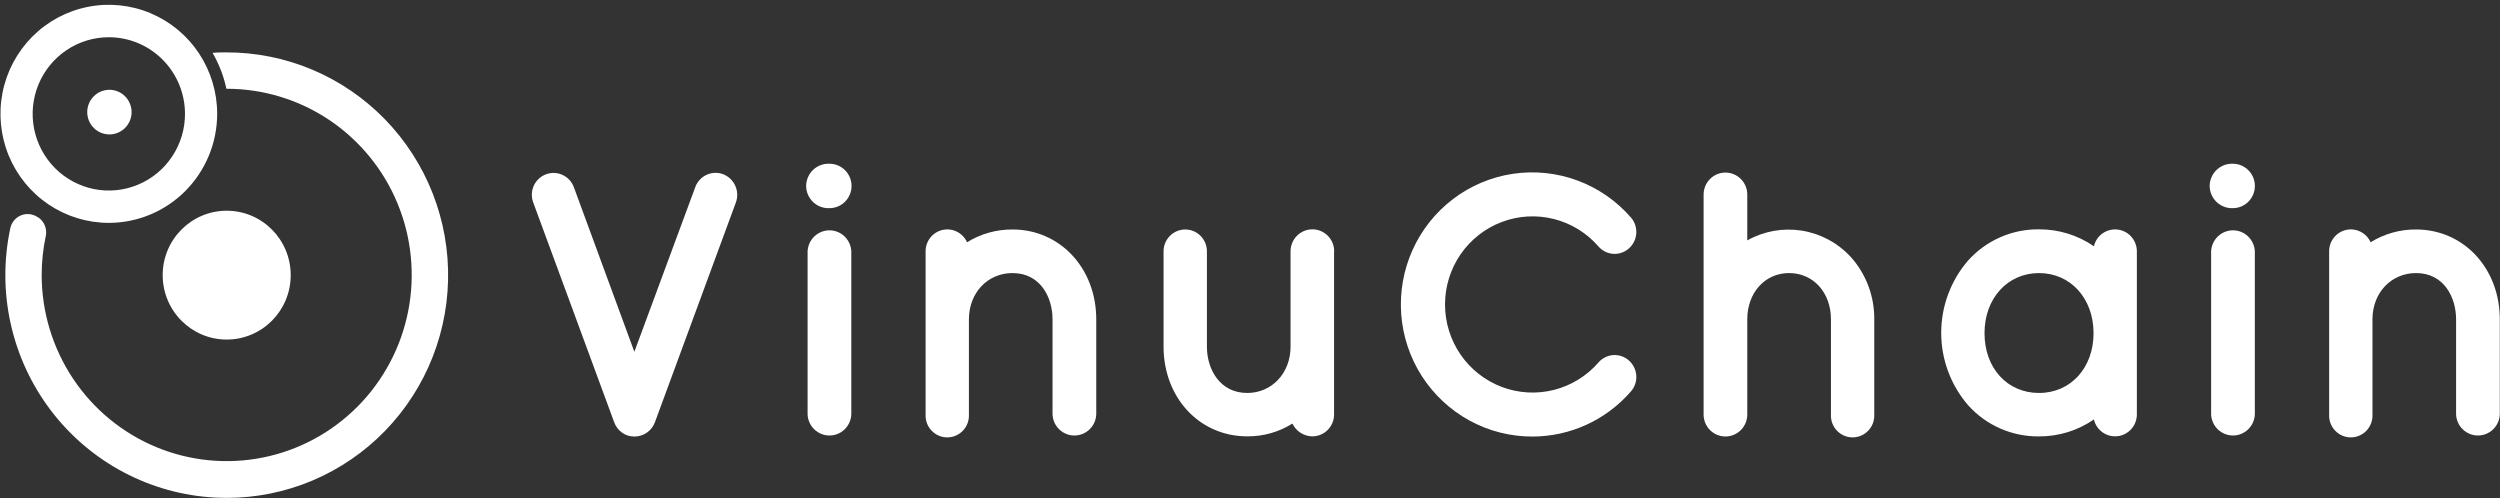 <svg width="507" height="101" viewBox="0 0 507 101" fill="none" xmlns="http://www.w3.org/2000/svg">
<rect x="0" y="0" width="507" height="101" fill="#333333" stroke="none"/>
<path d="M26.686 22.736C26.686 25.235 24.673 27.26 22.189 27.26C19.706 27.26 17.693 25.235 17.693 22.736C17.693 20.237 19.706 18.211 22.189 18.211C24.673 18.211 26.686 20.237 26.686 22.736Z" fill="white"/>
<path fill-rule="evenodd" clip-rule="evenodd" d="M22.07 45.198C17.723 45.198 13.474 43.901 9.86 41.471C6.247 39.041 3.43 35.587 1.767 31.546C0.104 27.505 -0.33 23.058 0.519 18.768C1.367 14.479 3.461 10.539 6.535 7.447C9.609 4.355 13.525 2.25 17.789 1.398C22.052 0.545 26.47 0.985 30.485 2.66C34.5 4.335 37.932 7.171 40.345 10.808C42.758 14.446 44.045 18.722 44.044 23.096C44.035 28.957 41.718 34.576 37.598 38.719C33.478 42.863 27.894 45.193 22.07 45.198ZM22.07 7.55C19.014 7.55 16.027 8.462 13.487 10.17C10.946 11.879 8.966 14.306 7.797 17.147C6.628 19.988 6.322 23.113 6.918 26.129C7.514 29.145 8.985 31.914 11.146 34.088C13.306 36.262 16.059 37.743 19.056 38.343C22.052 38.943 25.159 38.635 27.981 37.458C30.804 36.282 33.217 34.289 34.914 31.733C36.612 29.176 37.518 26.171 37.518 23.096C37.515 18.974 35.887 15.021 32.99 12.107C30.094 9.192 26.166 7.553 22.07 7.55Z" fill="white"/>
<path d="M45.865 10.624C44.94 10.624 44.015 10.624 43.11 10.724C44.42 12.986 45.367 15.442 45.915 18.001H45.974C53.394 18.001 60.647 20.215 66.816 24.361C72.986 28.509 77.795 34.403 80.636 41.3C83.477 48.197 84.223 55.787 82.778 63.11C81.334 70.433 77.764 77.161 72.52 82.443C67.277 87.725 60.595 91.325 53.319 92.786C46.043 94.247 38.5 93.506 31.643 90.654C24.786 87.802 18.923 82.969 14.796 76.765C10.668 70.561 8.461 63.265 8.453 55.799C8.448 53.147 8.725 50.503 9.278 47.911C9.435 47.199 9.377 46.457 9.111 45.779C8.845 45.101 8.384 44.519 7.786 44.107L7.617 44.027C7.13 43.696 6.569 43.491 5.985 43.429C5.4 43.367 4.809 43.45 4.264 43.671C3.719 43.893 3.237 44.246 2.859 44.698C2.481 45.151 2.219 45.691 2.096 46.269C0.724 52.668 0.75 59.29 2.173 65.678C3.596 72.065 6.381 78.065 10.335 83.263C14.29 88.46 19.32 92.73 25.077 95.778C30.834 98.826 37.18 100.578 43.677 100.914C49.666 101.225 55.658 100.324 61.296 98.266C66.934 96.208 72.106 93.034 76.505 88.931C80.904 84.828 84.441 79.88 86.908 74.379C89.375 68.877 90.721 62.934 90.867 56.9C91.013 50.866 89.957 44.864 87.759 39.248C85.562 33.633 82.268 28.517 78.073 24.203C73.879 19.889 68.867 16.465 63.335 14.133C57.803 11.8 51.863 10.607 45.865 10.624Z" fill="white"/>
<path d="M45.975 68.862C53.145 68.862 58.956 63.013 58.956 55.799C58.956 48.584 53.145 42.736 45.975 42.736C38.805 42.736 32.993 48.584 32.993 55.799C32.993 63.013 38.805 68.862 45.975 68.862Z" fill="white"/>
<path d="M126.147 87.739C126.879 88.257 127.753 88.534 128.648 88.531C129.553 88.536 130.438 88.261 131.183 87.744C131.929 87.227 132.499 86.492 132.816 85.638L149.249 41.024C149.644 39.911 149.586 38.687 149.089 37.616C148.592 36.546 147.695 35.717 146.593 35.308C145.499 34.916 144.296 34.976 143.246 35.475C142.196 35.974 141.386 36.871 140.993 37.971L128.648 71.344L116.383 37.971C116.184 37.425 115.879 36.925 115.488 36.497C115.096 36.07 114.625 35.725 114.101 35.481C113.577 35.236 113.01 35.099 112.433 35.075C111.856 35.052 111.28 35.143 110.737 35.343C110.196 35.544 109.698 35.85 109.273 36.244C108.849 36.638 108.505 37.112 108.263 37.639C108.02 38.167 107.883 38.737 107.86 39.318C107.837 39.899 107.927 40.478 108.126 41.024L124.56 85.638C124.86 86.487 125.414 87.221 126.147 87.739Z" fill="white"/>
<path d="M163.482 37.701C163.49 37.09 163.619 36.486 163.863 35.926C164.107 35.367 164.46 34.862 164.902 34.443C165.344 34.023 165.865 33.698 166.435 33.485C167.004 33.273 167.611 33.178 168.217 33.206C169.404 33.206 170.543 33.681 171.382 34.526C172.222 35.37 172.694 36.516 172.694 37.711C172.694 38.905 172.222 40.051 171.382 40.896C170.543 41.741 169.404 42.215 168.217 42.215C167.609 42.243 167.001 42.148 166.43 41.934C165.859 41.721 165.337 41.393 164.895 40.972C164.453 40.55 164.1 40.043 163.857 39.481C163.614 38.919 163.487 38.314 163.482 37.701Z" fill="white"/>
<path d="M172.644 50.964V84.067C172.59 85.213 172.099 86.294 171.274 87.087C170.449 87.878 169.353 88.32 168.212 88.32C167.072 88.32 165.975 87.878 165.15 87.087C164.325 86.294 163.835 85.213 163.781 84.067V50.964C163.835 49.818 164.325 48.736 165.15 47.945C165.975 47.153 167.072 46.711 168.212 46.711C169.353 46.711 170.449 47.153 171.274 47.945C172.099 48.736 172.59 49.818 172.644 50.964Z" fill="white"/>
<path d="M222.32 84.067V64.758C222.32 54.388 214.968 46.54 205.349 46.54C202.09 46.512 198.891 47.411 196.117 49.132C195.704 48.208 194.988 47.455 194.089 46.999C193.19 46.542 192.162 46.41 191.178 46.625C190.194 46.84 189.313 47.387 188.682 48.177C188.051 48.967 187.709 49.951 187.712 50.964V84.067C187.684 84.665 187.776 85.263 187.984 85.824C188.192 86.385 188.511 86.897 188.922 87.331C189.332 87.764 189.826 88.109 190.373 88.345C190.92 88.58 191.509 88.702 192.104 88.702C192.699 88.702 193.288 88.58 193.834 88.345C194.381 88.109 194.875 87.764 195.286 87.331C195.696 86.897 196.015 86.385 196.223 85.824C196.431 85.263 196.524 84.665 196.496 84.067V64.758C196.496 59.382 200.276 55.378 205.349 55.378C210.959 55.378 213.456 60.263 213.456 64.758V84.067C213.51 85.213 214 86.295 214.826 87.086C215.651 87.878 216.747 88.32 217.887 88.32C219.028 88.32 220.125 87.878 220.949 87.086C221.775 86.295 222.265 85.213 222.32 84.067Z" fill="white"/>
<path d="M270.548 50.964V84.067C270.546 84.654 270.428 85.234 270.205 85.775C269.979 86.316 269.649 86.806 269.232 87.218C268.816 87.629 268.324 87.954 267.784 88.172C267.243 88.391 266.663 88.499 266.081 88.491C265.246 88.471 264.431 88.217 263.729 87.76C263.026 87.302 262.464 86.658 262.103 85.899C259.356 87.623 256.178 88.522 252.94 88.491C243.241 88.491 235.97 80.643 235.97 70.273V50.964C235.97 49.79 236.433 48.665 237.257 47.835C238.083 47.005 239.202 46.539 240.367 46.539C241.534 46.539 242.652 47.005 243.476 47.835C244.3 48.665 244.763 49.79 244.763 50.964V70.313C244.763 74.818 247.33 79.693 252.94 79.693C257.915 79.693 261.724 75.689 261.724 70.313V50.964C261.724 49.782 262.192 48.649 263.02 47.814C263.85 46.979 264.978 46.509 266.152 46.509C267.325 46.509 268.451 46.979 269.281 47.814C270.112 48.649 270.577 49.782 270.577 50.964H270.548Z" fill="white"/>
<path d="M298.003 85.28C301.914 87.42 306.3 88.538 310.754 88.532C314.543 88.531 318.289 87.714 321.737 86.136C325.185 84.558 328.257 82.255 330.749 79.382C331.52 78.503 331.912 77.351 331.841 76.181C331.77 75.01 331.243 73.915 330.37 73.136C329.941 72.745 329.438 72.444 328.893 72.25C328.346 72.057 327.766 71.976 327.188 72.011C326.61 72.047 326.045 72.198 325.524 72.457C325.006 72.715 324.543 73.076 324.164 73.516C321.784 76.251 318.632 78.19 315.13 79.075C311.626 79.96 307.939 79.749 304.557 78.47C301.177 77.191 298.264 74.904 296.207 71.916C294.151 68.928 293.051 65.379 293.051 61.745C293.051 58.11 294.151 54.562 296.207 51.574C298.264 48.585 301.177 46.299 304.557 45.02C307.939 43.741 311.626 43.53 315.13 44.415C318.632 45.3 321.784 47.239 324.164 49.973C324.543 50.414 325.006 50.774 325.524 51.033C326.045 51.291 326.61 51.443 327.188 51.478C327.766 51.514 328.346 51.432 328.893 51.239C329.438 51.046 329.941 50.745 330.37 50.353C331.243 49.574 331.77 48.48 331.841 47.309C331.912 46.138 331.52 44.987 330.749 44.107C327.817 40.733 324.089 38.155 319.908 36.606C315.728 35.058 311.228 34.591 306.822 35.246C302.415 35.901 298.242 37.659 294.687 40.358C291.13 43.056 288.304 46.611 286.466 50.694C284.628 54.777 283.839 59.258 284.169 63.728C284.499 68.199 285.937 72.514 288.355 76.279C290.772 80.044 294.089 83.139 298.003 85.28Z" fill="white"/>
<path d="M380.1 64.758V84.067C380.127 84.665 380.034 85.263 379.828 85.823C379.619 86.385 379.3 86.897 378.888 87.331C378.479 87.764 377.985 88.109 377.438 88.344C376.891 88.58 376.302 88.702 375.708 88.702C375.112 88.702 374.523 88.58 373.976 88.344C373.429 88.109 372.935 87.764 372.525 87.331C372.116 86.897 371.797 86.385 371.588 85.823C371.38 85.263 371.287 84.665 371.316 84.067V64.758C371.316 59.342 367.755 55.378 362.831 55.378C357.905 55.378 354.346 59.382 354.346 64.758V84.067C354.346 85.248 353.879 86.381 353.048 87.217C352.217 88.052 351.092 88.521 349.919 88.521C348.745 88.521 347.617 88.052 346.789 87.217C345.958 86.381 345.491 85.248 345.491 84.067V39.452C345.491 38.271 345.958 37.138 346.789 36.303C347.617 35.467 348.745 34.998 349.919 34.998C351.092 34.998 352.217 35.467 353.048 36.303C353.879 37.138 354.346 38.271 354.346 39.452V48.751C357.697 46.872 361.58 46.174 365.371 46.769C369.163 47.364 372.649 49.217 375.274 52.035C378.421 55.511 380.144 60.056 380.1 64.758Z" fill="white"/>
<path fill-rule="evenodd" clip-rule="evenodd" d="M433.355 84.067V50.944C433.351 49.857 432.948 48.81 432.226 48.001C431.506 47.192 430.514 46.676 429.44 46.553C428.368 46.43 427.287 46.707 426.401 47.332C425.517 47.956 424.893 48.885 424.642 49.943C421.364 47.686 417.482 46.488 413.511 46.51C410.804 46.478 408.122 47.025 405.644 48.116C403.163 49.207 400.941 50.816 399.128 52.836C395.613 56.905 393.677 62.114 393.677 67.506C393.677 72.897 395.613 78.106 399.128 82.175C400.941 84.196 403.163 85.805 405.644 86.895C408.122 87.986 410.804 88.534 413.511 88.501C417.482 88.523 421.364 87.325 424.642 85.068C424.893 86.126 425.517 87.055 426.401 87.68C427.287 88.304 428.368 88.581 429.44 88.458C430.514 88.335 431.506 87.82 432.226 87.011C432.948 86.201 433.351 85.154 433.355 84.067ZM413.511 55.379C419.878 55.379 424.571 60.484 424.571 67.571C424.571 74.588 419.947 79.693 413.511 79.693C407.074 79.693 402.459 74.658 402.459 67.571C402.459 60.484 407.145 55.379 413.511 55.379Z" fill="white"/>
<path d="M448.117 37.7C448.126 37.093 448.255 36.493 448.496 35.936C448.737 35.379 449.087 34.876 449.524 34.458C449.962 34.039 450.478 33.712 451.043 33.497C451.608 33.282 452.21 33.183 452.813 33.206C454 33.206 455.138 33.681 455.978 34.526C456.817 35.37 457.289 36.516 457.289 37.711C457.289 38.905 456.817 40.051 455.978 40.896C455.138 41.74 454 42.215 452.813 42.215C452.208 42.238 451.603 42.138 451.039 41.922C450.472 41.706 449.956 41.378 449.517 40.957C449.079 40.536 448.729 40.031 448.489 39.471C448.248 38.912 448.122 38.31 448.117 37.7Z" fill="white"/>
<path d="M457.28 50.964V84.067C457.225 85.213 456.735 86.294 455.909 87.086C455.085 87.878 453.989 88.32 452.848 88.32C451.708 88.32 450.611 87.878 449.785 87.086C448.961 86.294 448.469 85.213 448.416 84.067V50.964C448.469 49.818 448.961 48.736 449.785 47.944C450.611 47.153 451.708 46.711 452.848 46.711C453.989 46.711 455.085 47.153 455.909 47.944C456.735 48.736 457.225 49.818 457.28 50.964Z" fill="white"/>
<path d="M506.959 84.067V64.758C506.959 54.388 499.608 46.54 489.989 46.54C486.731 46.512 483.53 47.411 480.757 49.132C480.343 48.208 479.628 47.455 478.728 46.999C477.829 46.542 476.801 46.41 475.818 46.625C474.835 46.84 473.953 47.387 473.322 48.177C472.691 48.967 472.347 49.951 472.352 50.964V84.067C472.323 84.665 472.416 85.263 472.624 85.824C472.833 86.385 473.151 86.897 473.561 87.331C473.973 87.764 474.465 88.109 475.012 88.345C475.559 88.58 476.148 88.702 476.744 88.702C477.337 88.702 477.927 88.58 478.474 88.345C479.021 88.109 479.515 87.764 479.927 87.331C480.336 86.897 480.655 86.385 480.863 85.824C481.072 85.263 481.165 84.665 481.136 84.067V64.758C481.136 59.382 484.914 55.378 489.989 55.378C495.599 55.378 498.095 60.263 498.095 64.758V84.067C498.15 85.213 498.64 86.295 499.466 87.086C500.29 87.878 501.386 88.32 502.527 88.32C503.667 88.32 504.764 87.878 505.59 87.086C506.414 86.295 506.905 85.213 506.959 84.067Z" fill="white"/>
</svg>
